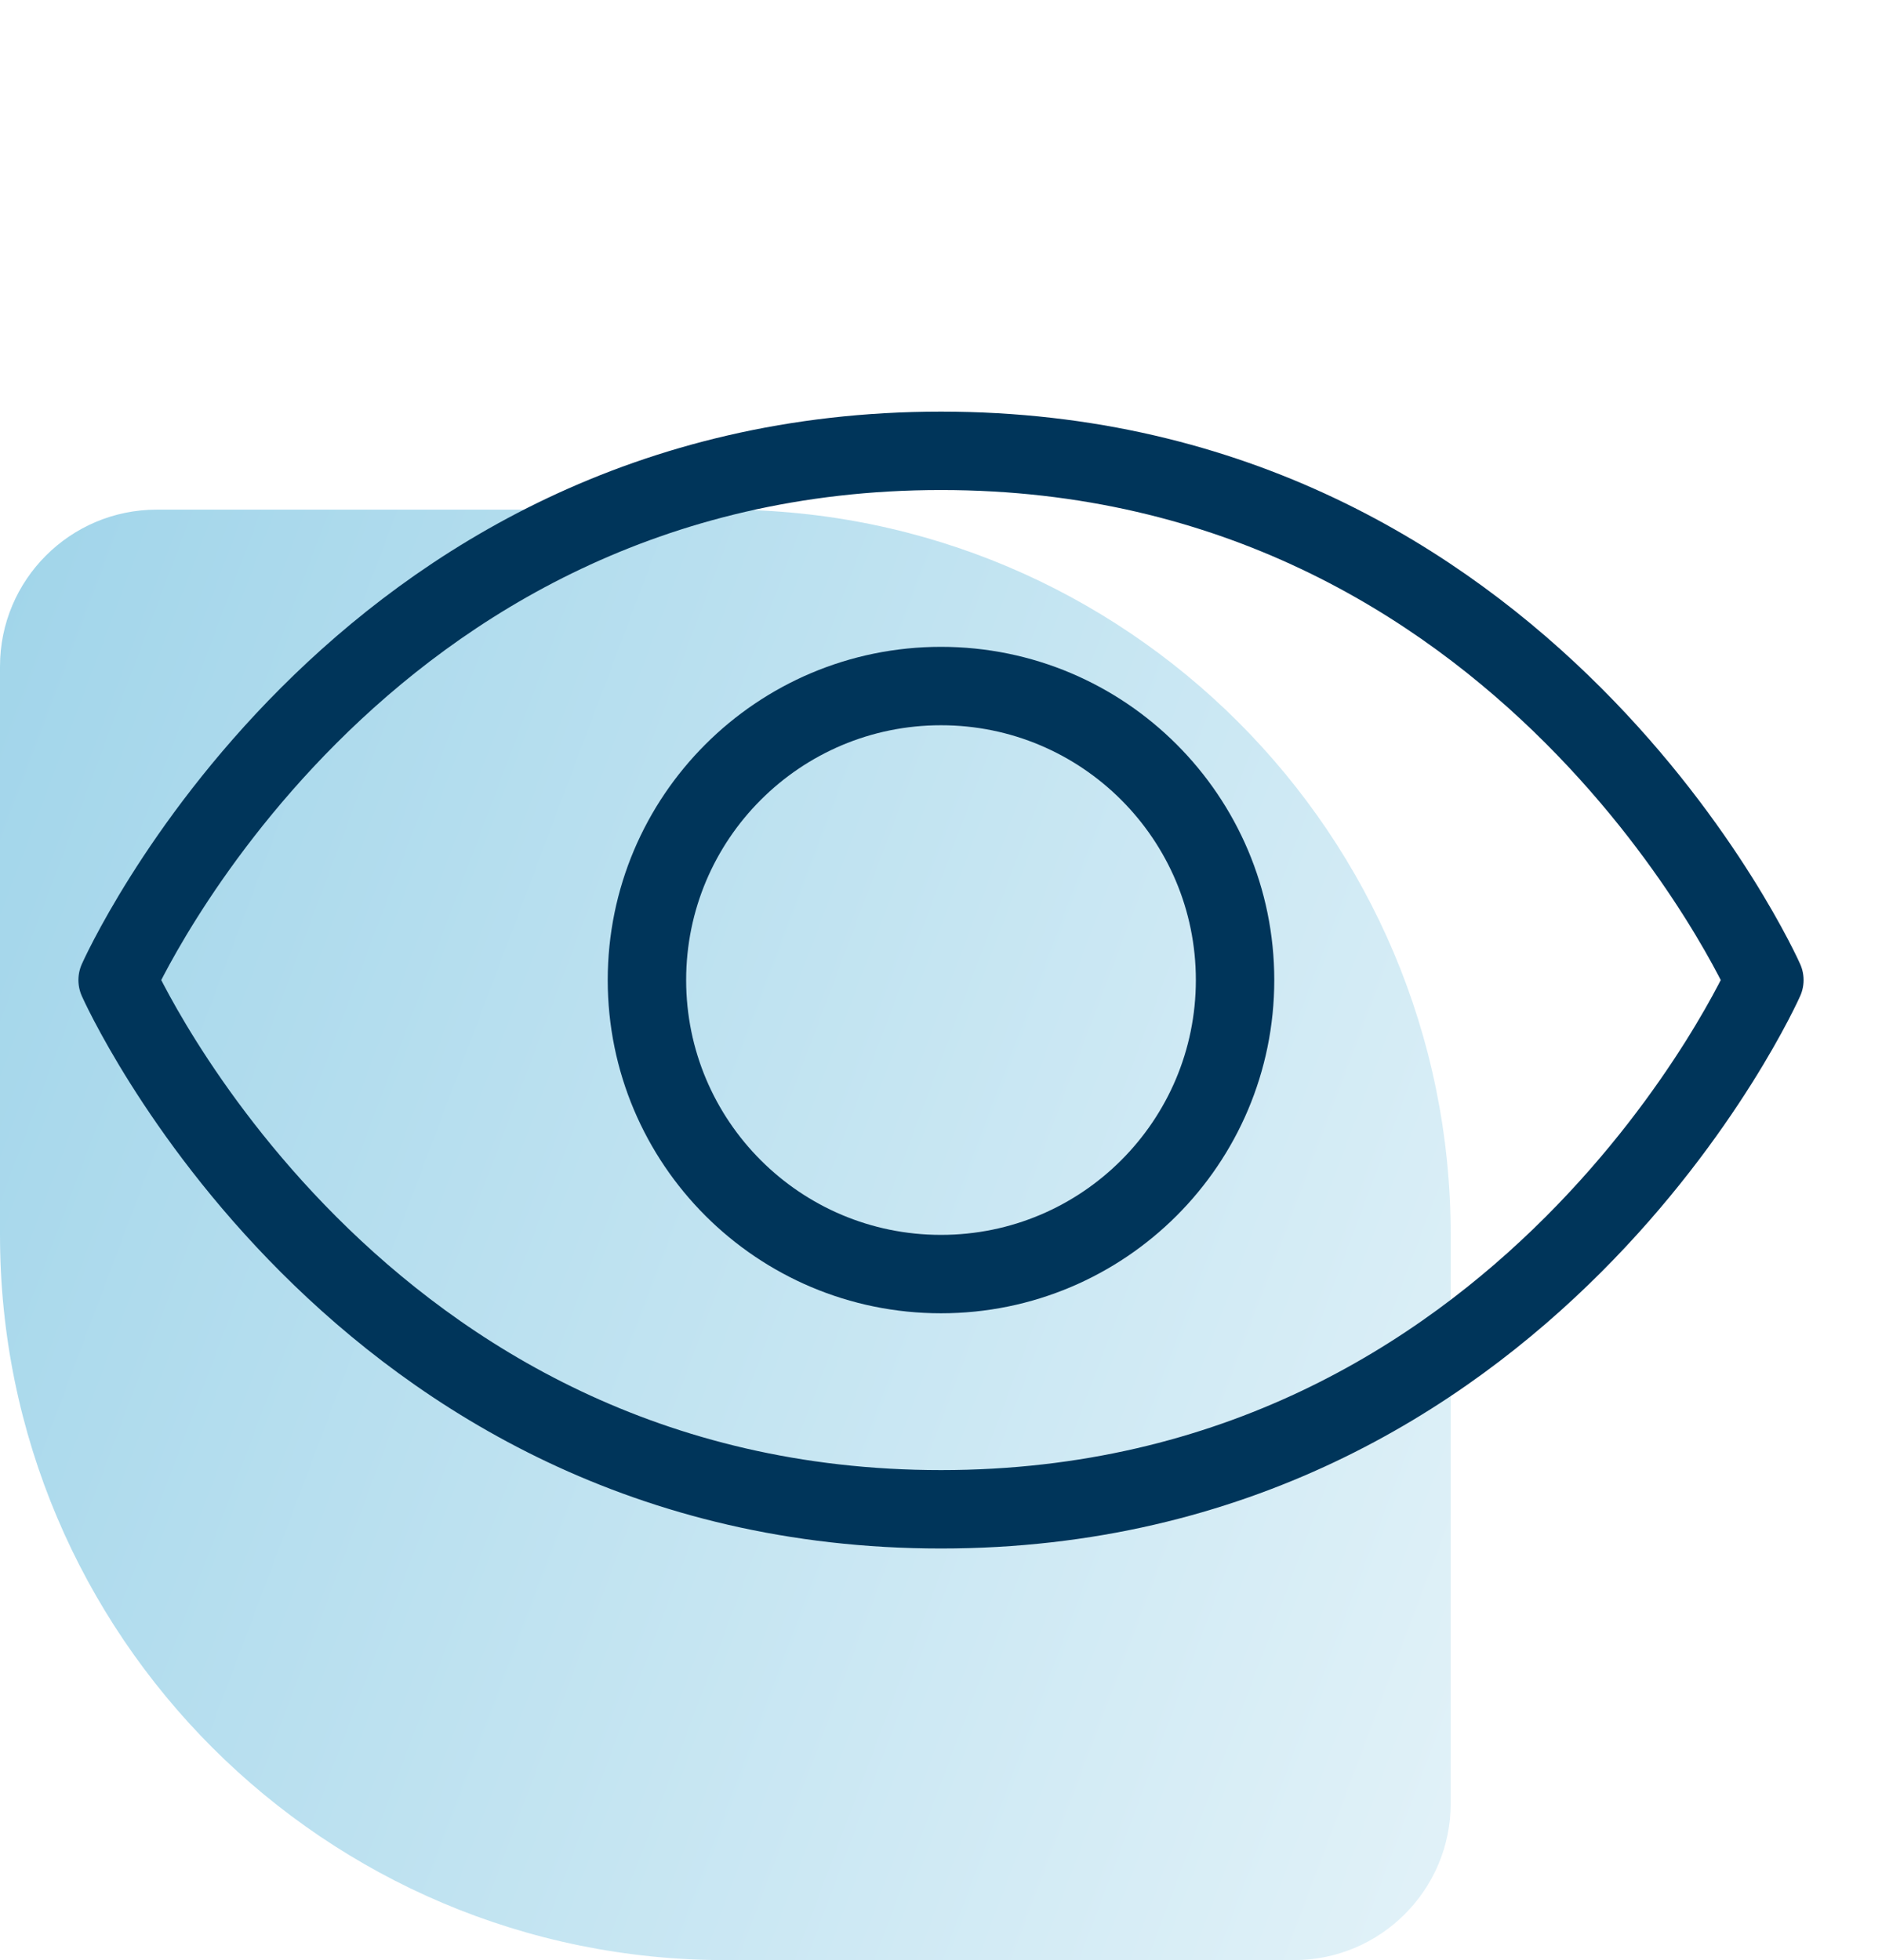 <svg width="48" height="50" viewBox="0 0 48 50" fill="none" xmlns="http://www.w3.org/2000/svg">
<path d="M0 17C0 14.791 1.791 13 4 13H18.5C28.717 13 37 21.283 37 31.5V46C37 48.209 35.209 50 33 50H18.5C8.283 50 0 41.717 0 31.5V17Z" fill="url(#paint0_linear_1285_22537)" fill-opacity="0.5"/>
<path d="M24 11.5C9 11.5 3 25 3 25C3 25 9 38.5 24 38.5C39 38.5 45 25 45 25C45 25 39 11.5 24 11.5Z" stroke="#00355A" stroke-width="2" stroke-linecap="round" stroke-linejoin="round"/>
<path d="M24 32.5C28.142 32.5 31.5 29.142 31.5 25C31.5 20.858 28.142 17.5 24 17.5C19.858 17.5 16.5 20.858 16.5 25C16.5 29.142 19.858 32.5 24 32.5Z" stroke="#00355A" stroke-width="2" stroke-linecap="round" stroke-linejoin="round"/>
<defs>
<linearGradient id="paint0_linear_1285_22537" x1="-4.466" y1="12.545" x2="46.566" y2="31.801" gradientUnits="userSpaceOnUse">
<stop stop-color="#37A6D3"/>
<stop offset="1" stop-color="#CDE9F4"/>
</linearGradient>
</defs>
</svg>
